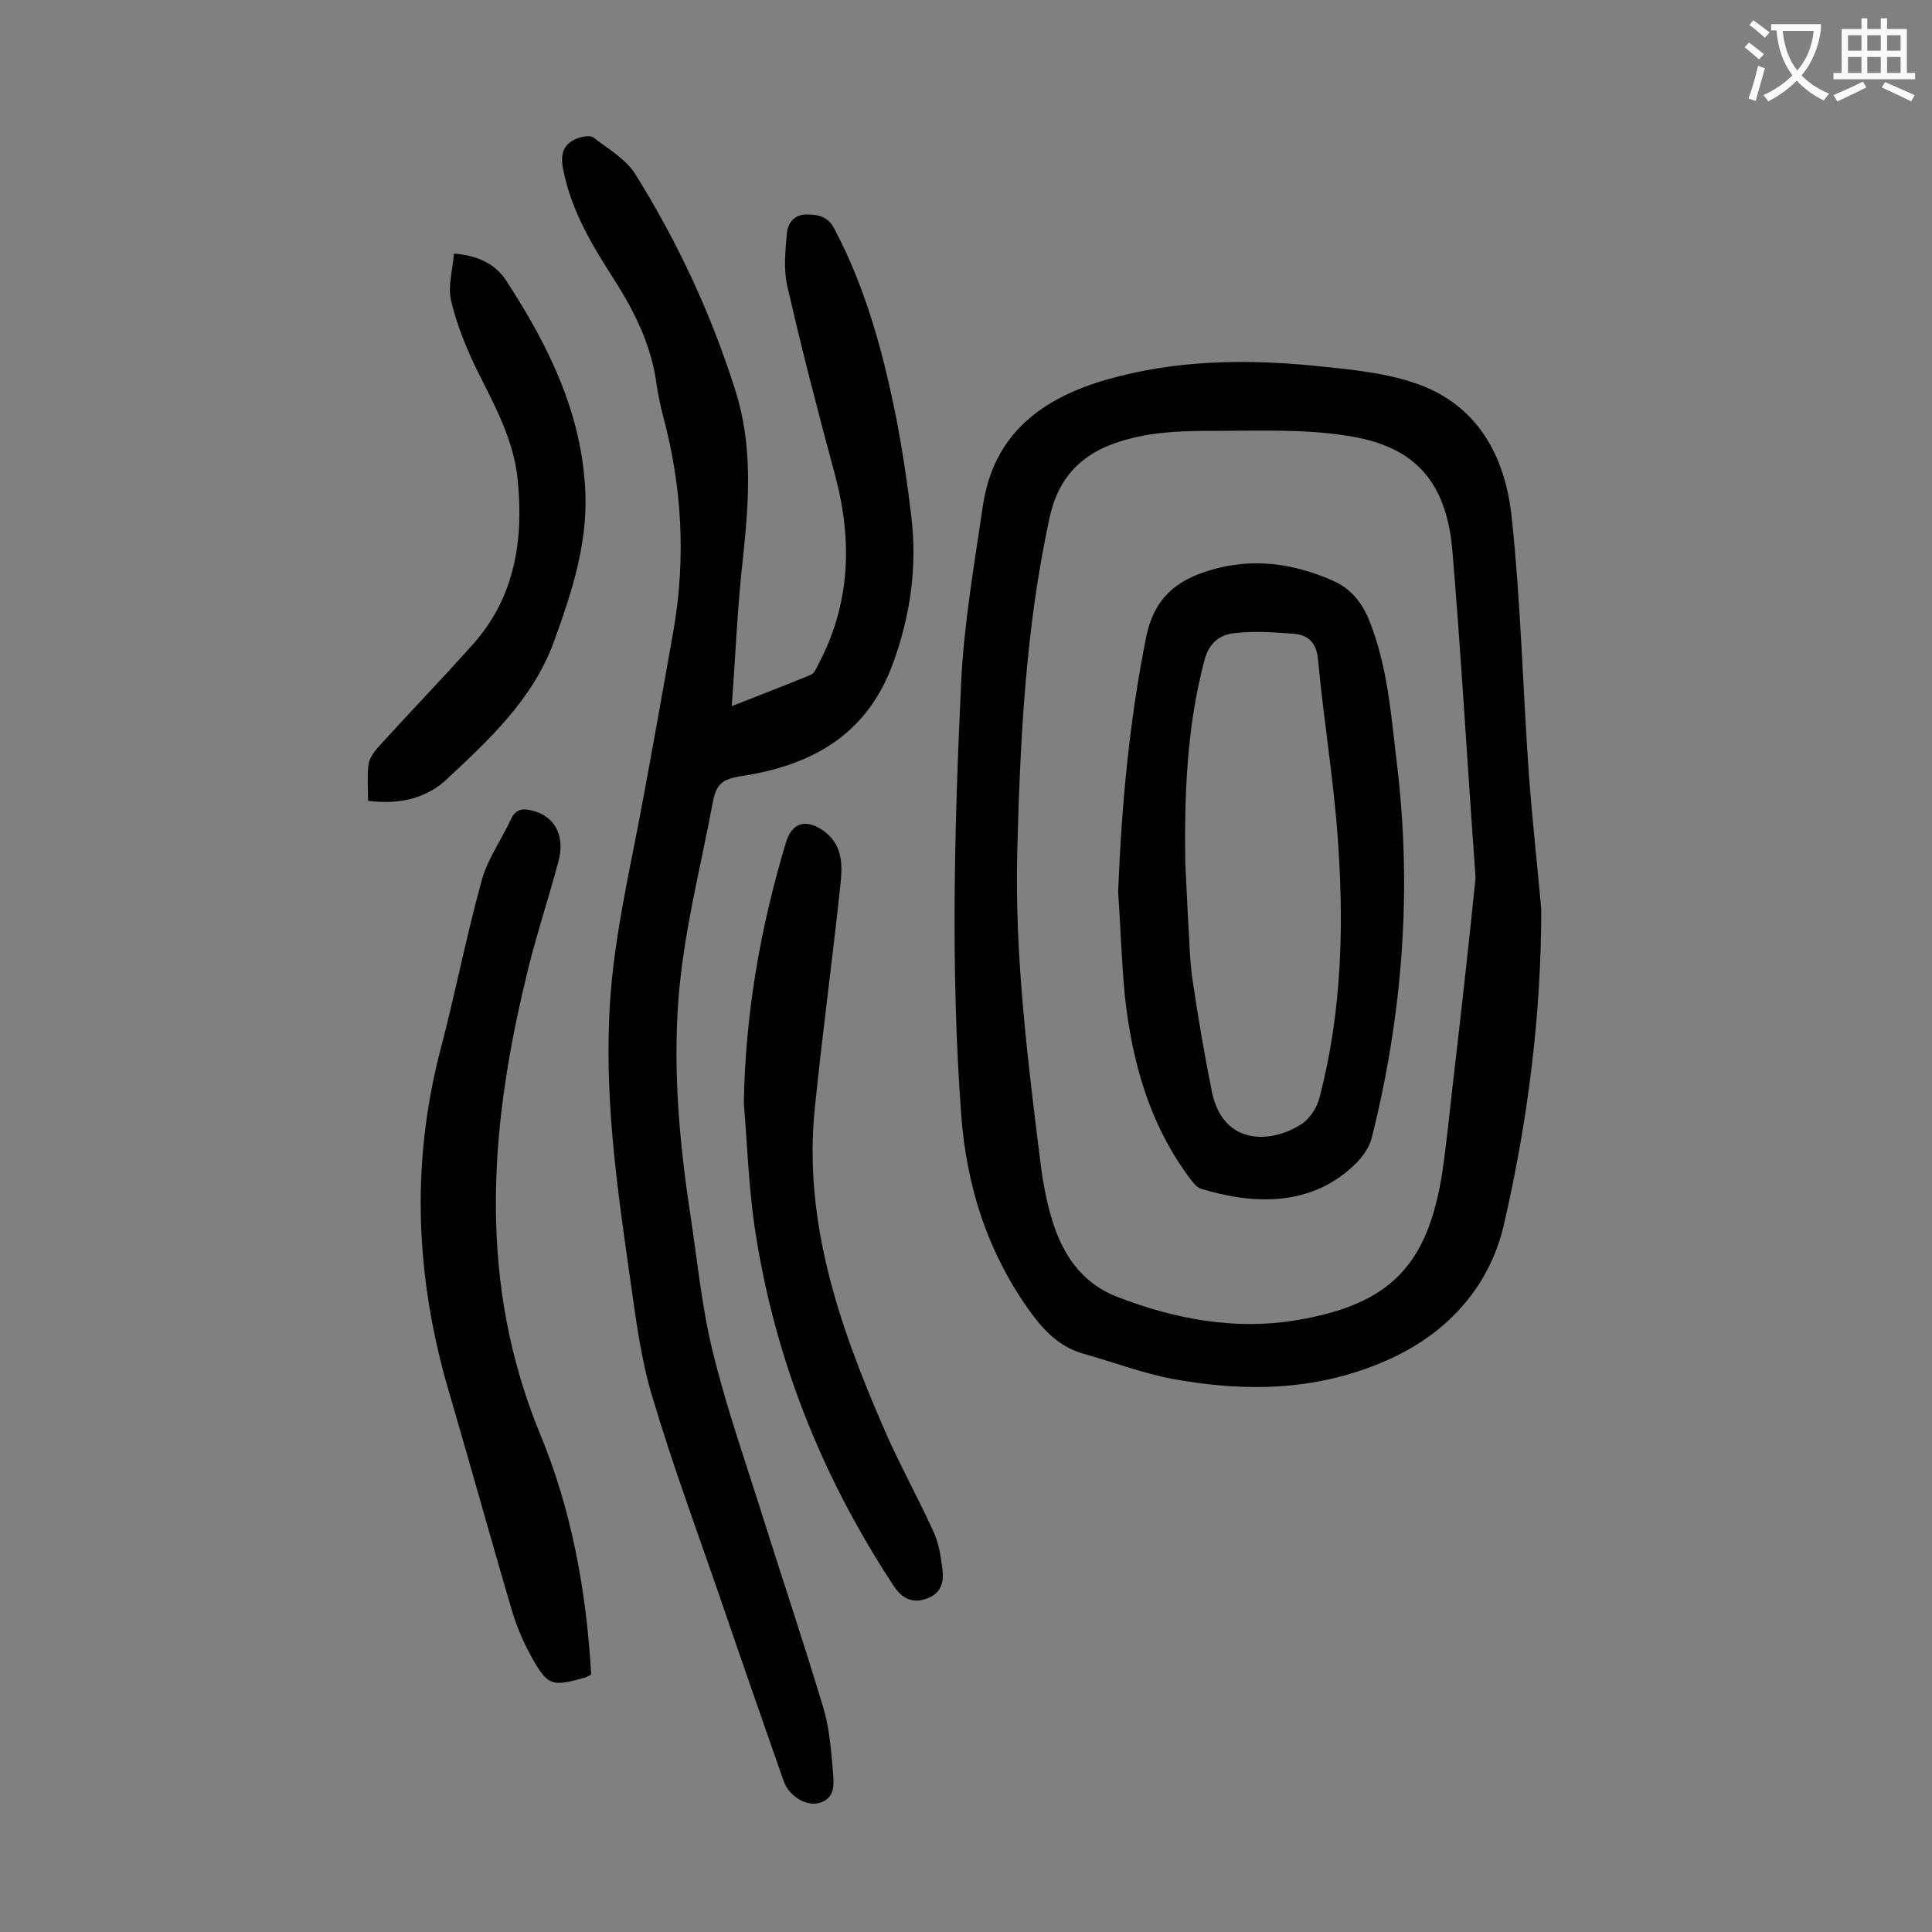 <svg enable-background="new 0 0 400 400" viewBox="0 0 400 400" xmlns="http://www.w3.org/2000/svg"><rect x="0" y="0" width="400" height="400" fill="#808080" stroke="none"/><g fill="#000001"><path d="m319.1 188.3c0 22-2.8 43.8-7.7 65.1-2.8 12.4-11.1 22.2-23.5 27.9-14.7 6.7-29.7 7-45.1 4.2-6.3-1.2-12.3-3.5-18.4-5.2-4.7-1.3-7.9-4.4-10.8-8.3-9-12.3-13.5-26.2-14.6-41.3-2.2-29.8-1.4-59.7 0-89.5.6-12.2 2.7-24.3 4.5-36.5 2.2-14.8 12.1-22.2 25.6-26.1 14-4 28.3-4.3 42.7-2.9 6.9.7 14 1.3 20.5 3.4 13.4 4.2 19.4 15.2 20.7 28.2 1.9 17.9 2.3 35.9 3.6 53.9.7 9.1 1.7 18.1 2.5 27.1zm-13.6-6.6c-1.8-24.9-3-46.3-4.8-67.7-1.3-15.1-8.5-21.8-21.9-23.8-8.9-1.4-18-1-27.1-1-5.9 0-12 .1-17.7 1.6-8.4 2.1-14.6 6.6-16.7 16.4-5 23-6.1 46.2-6.7 69.5-.5 21.2 2.1 42.2 4.7 63.1.6 5 1.5 10.1 3.2 14.8 2.3 6.2 6.1 11.3 12.8 13.9 11.9 4.6 24.2 6.9 36.7 4.9 19.9-3.2 27.6-11.5 30.6-30.6.9-6.1 1.5-12.3 2.2-18.4 1.8-15.4 3.5-30.7 4.7-42.7z"/><path d="m151.5 146.2c5.8-2.3 11.1-4.3 16.4-6.5.7-.3 1.1-1.3 1.5-2.1 6.7-12.6 7.1-25.7 3.5-39.2-3.5-13-6.9-26-9.9-39.2-.8-3.4-.4-7.2-.1-10.8.2-2.2 1.5-4 4.1-4 2.4 0 4.4.4 5.7 2.9 6.6 12.4 10.2 25.9 12.9 39.5 1.3 6.7 2.3 13.5 3.1 20.3 1.2 10.3-.2 20.3-3.8 30.2-5.5 15.1-17.1 21.2-31.5 23.4-3.8.6-5.1 1.6-5.8 5.3-2.6 13.9-6.2 27.5-7.2 41.7-1 14.7.3 29.1 2.5 43.6 1.5 9.7 2.4 19.6 4.8 29.1 2.9 11.7 6.9 23 10.5 34.5 4.1 13 8.4 25.8 12.3 38.8 1.3 4.4 1.6 9.1 2 13.7.2 2.4.2 5.1-3 5.9-2.7.7-6.1-1.5-7.2-4.4-4.3-12.3-8.6-24.6-12.8-36.9-4.9-14.3-10.2-28.5-14.5-43-2.4-8-3.4-16.4-4.6-24.7-2.5-17.5-5-35-4.3-52.8.5-15.6 4.2-30.6 7-45.8 2.2-11.8 4.3-23.7 6.4-35.5 2.5-14.8 1.7-29.5-2.2-44-.5-2-1-4.1-1.3-6.2-1-8.1-4.4-15.1-8.7-21.9-4.6-7.1-9-14.4-10.7-23-.6-3.1-.1-5.2 2.8-6.4 1-.4 2.8-.8 3.5-.2 3 2.3 6.6 4.4 8.6 7.5 8.8 14.1 15.8 29.1 20.8 45 3.5 11.1 2.8 22.4 1.6 33.8-1.2 10.3-1.6 20.6-2.4 31.4z"/><path d="m122.4 346.7c-.6.3-.9.5-1.2.6-7.1 2-7.8 1.8-11.4-4.7-1.5-2.8-2.8-5.8-3.7-8.8-4.5-15.2-8.7-30.5-13.2-45.8-6.8-23.3-7.9-46.6-1.8-70.3 3.1-11.7 5.4-23.7 8.6-35.3 1.2-4.5 4.1-8.5 6.1-12.8.9-2 2.3-2.3 4.3-1.8 4.7 1.1 7 5.2 5.5 10.6-2.2 8.3-5 16.5-6.9 24.9-7.5 31.4-9.6 62.5 3 93.3 6.6 15.8 9.7 32.7 10.7 50.1z"/><path d="m154 228.4c.3-18.4 3.4-36.3 8.7-53.9 1.2-4.1 4-5 7.5-2.7 5 3.4 4.1 8.5 3.6 13.2-1.6 14.8-3.6 29.6-5.1 44.4-2.4 23.4 5 44.9 14.1 65.9 3.2 7.5 7.2 14.6 10.6 22.1 1 2.3 1.4 4.9 1.7 7.4.5 3.5-.8 5.6-4 6.4-2.6.7-4.6-.6-6.1-2.9-15-22.8-24.8-47.5-28.8-74.5-1.2-8.4-1.5-16.9-2.2-25.4z"/><path d="m76.2 165.8c0-2.7-.2-5.2.1-7.6.2-1.2 1.1-2.5 2-3.5 6.5-7.2 13.3-14.2 19.7-21.4 8.6-9.7 10.4-21.4 9.2-33.8-.8-8.6-5-15.9-8.7-23.4-2.1-4.4-4-9.1-5.1-13.8-.7-3 .3-6.4.6-9.8 4.9.4 8.5 2.1 10.8 5.6 8.8 13.5 15.8 27.7 16.4 44.1.4 10.6-2.9 20.7-6.5 30.6-4.4 12.1-13.6 20.5-22.6 28.9-4.2 3.7-9.7 4.9-15.9 4.1z"/><path d="m231.5 184.6c.7-17.7 2.3-35.3 5.8-52.7 1.6-7.9 6.1-11.7 13.1-13.8 8.8-2.7 17.3-1.5 25.5 2.1 3.7 1.6 6.1 4.5 7.6 8.3 3.8 9.5 4.5 19.5 5.7 29.5 3.2 26.2 1.2 52.1-5.2 77.6-.5 1.9-1.8 3.8-3.2 5.2-9.2 9.2-21.4 8.6-32.2 5.3-.9-.3-1.7-1.4-2.3-2.2-8.3-11.1-11.9-24-13.4-37.6-.7-7.2-.9-14.5-1.4-21.7zm13.9-5.9c.2 4.1.4 8.2.6 12.2.3 4.2.3 8.4 1 12.6 1.1 7.5 2.4 15 3.9 22.5 2.3 11.3 12.4 10.8 18.6 6.7 1.7-1.1 3.2-3.4 3.7-5.5 4.7-17.9 5.1-36.3 3.7-54.6-.9-12-2.9-23.9-4-35.9-.3-3.7-2.1-5.3-5.2-5.5-4.1-.3-8.2-.6-12.2-.1-2.9.3-5.2 2-6.1 5.5-3.7 13.8-4.2 27.9-4 42.1z"/></g><path d="m362.1 8.8c1.1.8 2.1 1.6 3.1 2.4l-1 1.1c-1.3-1.1-2.3-2-3-2.5zm1.9 4.8c.5.2.9.4 1.4.5-.6 2.3-1.3 4.5-1.9 6.8l-1.5-.5c.8-2.1 1.4-4.3 2-6.8zm-1-9.4c1.3.9 2.4 1.8 3.4 2.5l-1 1.1c-1.4-1.2-2.4-2.1-3.2-2.6zm3.7 2.2v-1.4h10.3v1.2c-.5 3.6-1.8 6.8-4 9.4 1.5 1.6 3.4 2.8 5.7 3.8-.3.4-.7.8-1.1 1.4-2.3-1.1-4.1-2.5-5.6-4.1-1.6 1.6-3.6 3.1-5.9 4.3-.3-.5-.7-.9-1-1.3 2.4-1.1 4.4-2.5 6-4.1-1.9-2.5-3-5.6-3.3-9.3h-1.1zm8.8 0h-6.4c.3 3.3 1.3 6 3 8.2 2-2.3 3.1-5.1 3.4-8.2z" fill="#fafafb"/><path d="m385.3 3.8h1.3v2.2h2.8v-2.2h1.3v2.2h4.1v9.1h1.7v1.3h-16.9v-1.3h1.7v-9.1h4.1v-2.2zm.4 13.1.7 1.2c-1.8.9-3.8 1.9-6 2.9-.2-.4-.5-.8-.8-1.3 2.3-1 4.3-1.9 6.1-2.8zm-3.1-6.4h2.8v-3.2h-2.8zm0 4.6h2.8v-3.3h-2.8zm4-4.6h2.8v-3.2h-2.8zm0 4.6h2.8v-3.3h-2.8zm3.7 1.9c2.1.9 4.1 1.8 6.1 2.7l-.7 1.3c-2.2-1.1-4.2-2-6.1-2.9zm3.2-9.7h-2.8v3.2h2.8zm-2.8 7.8h2.8v-3.3h-2.8z" fill="#fafafb"/></svg>